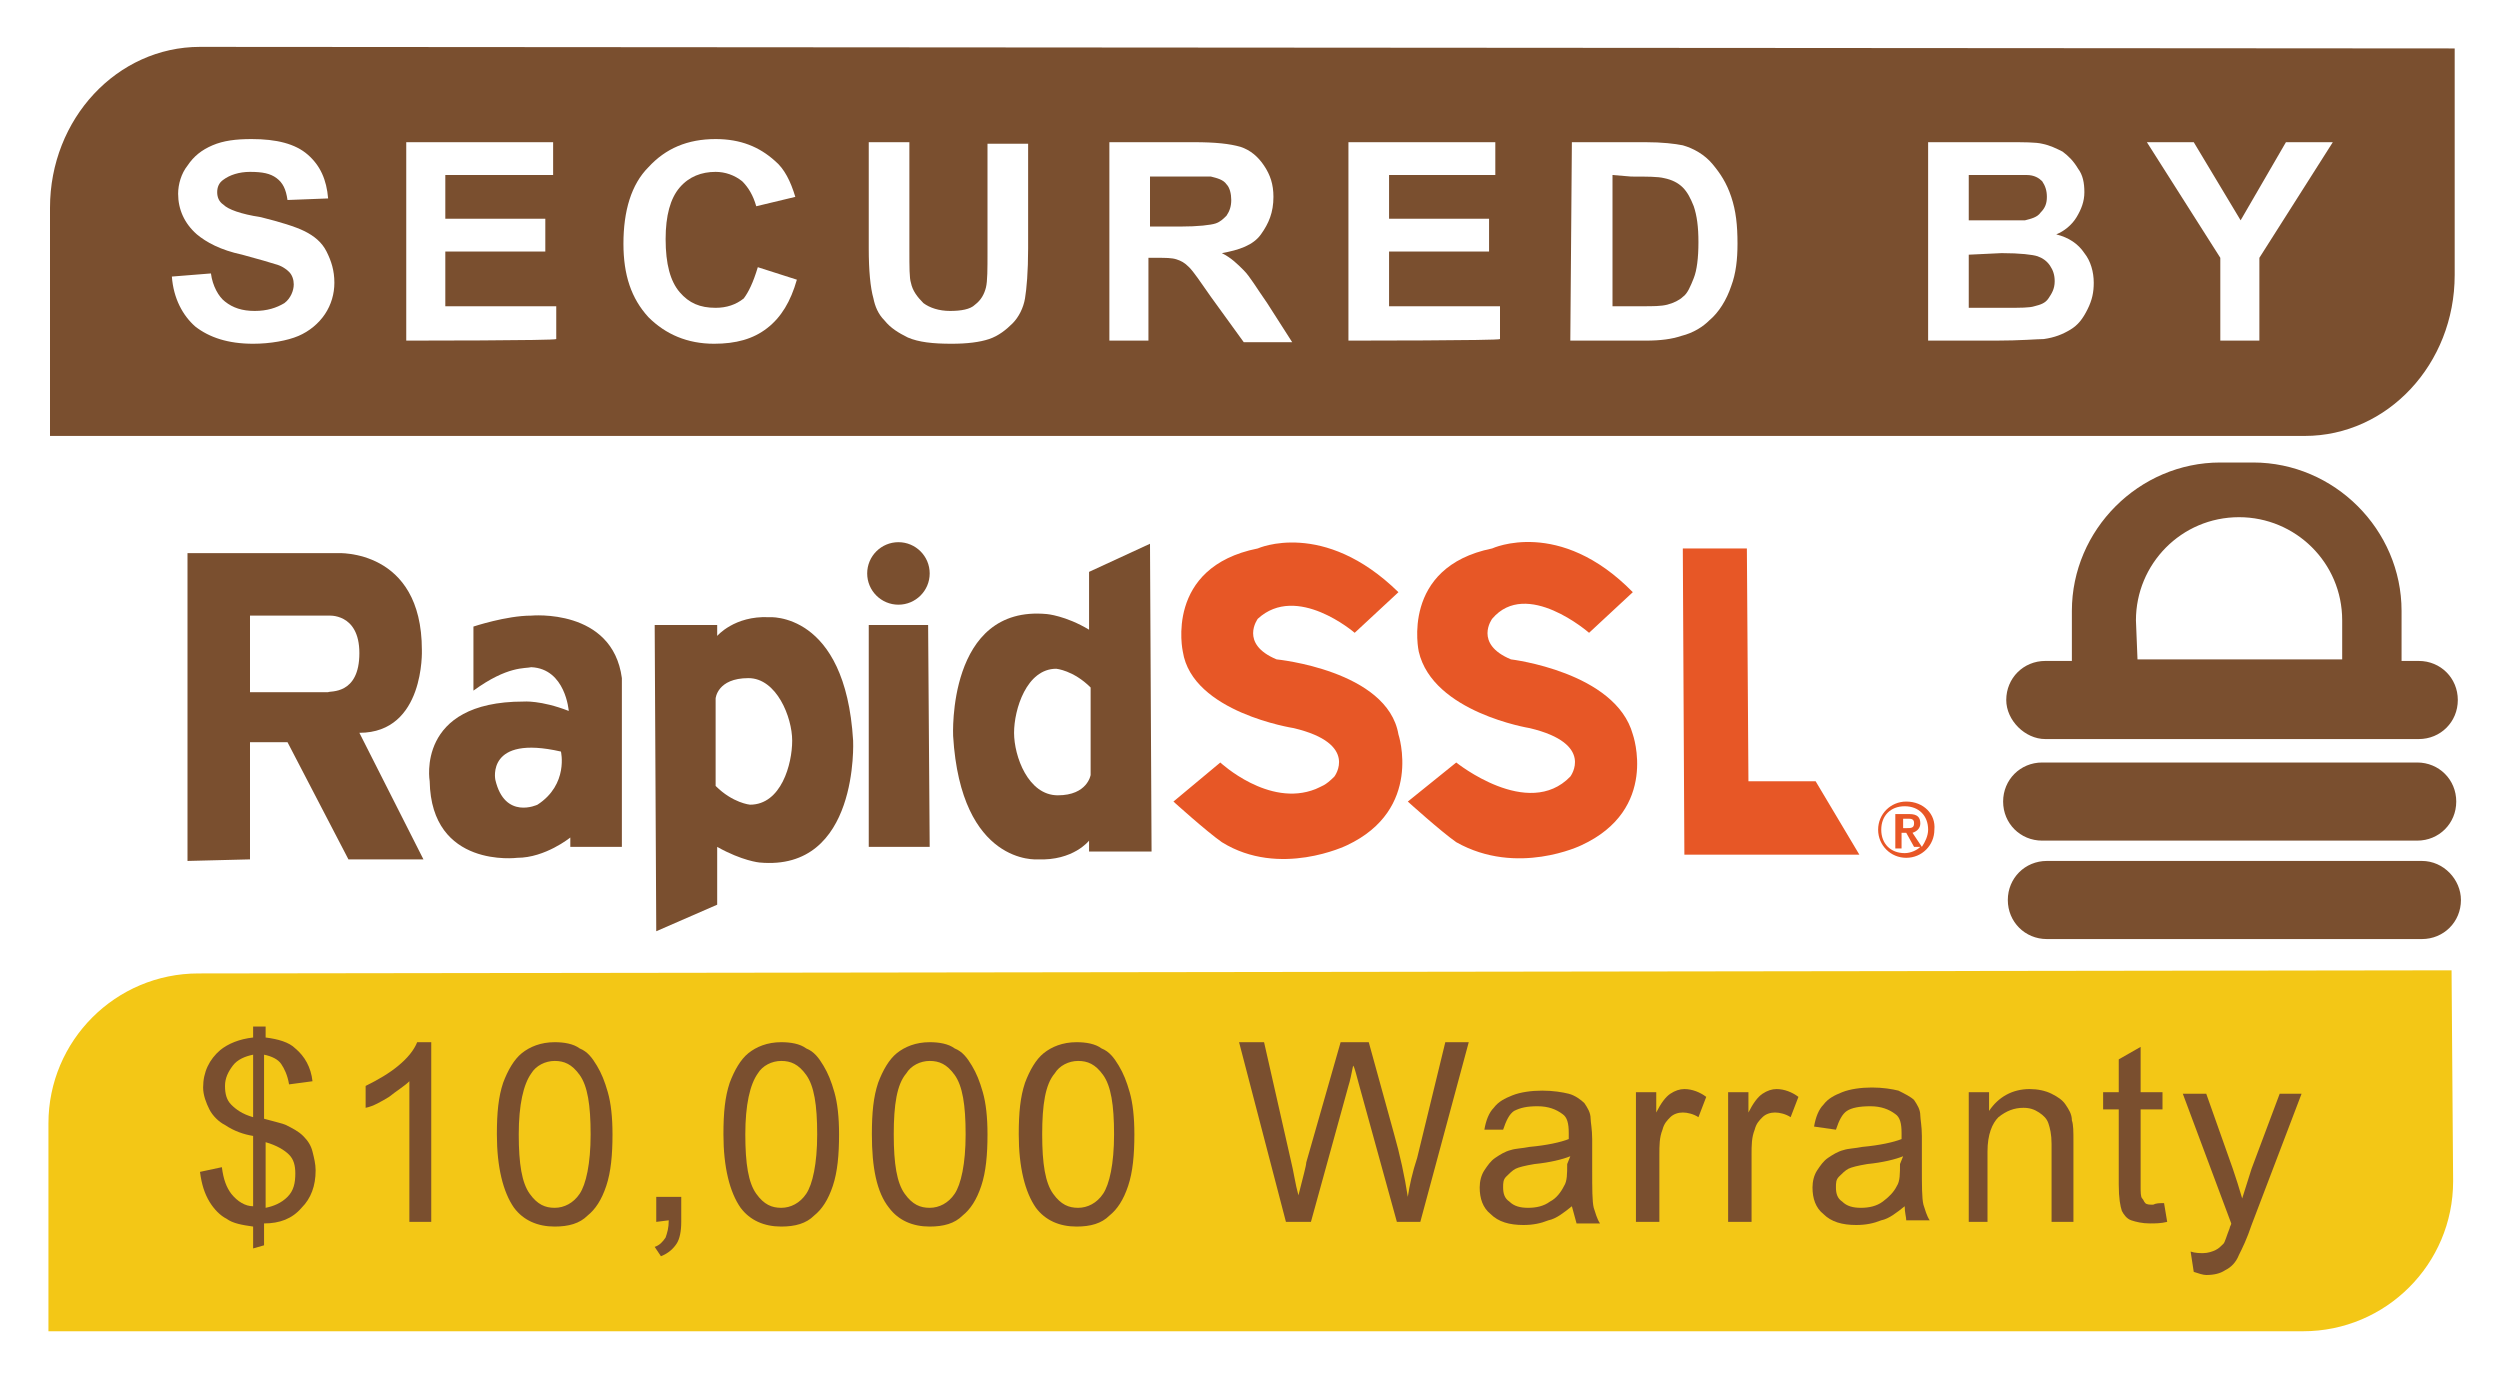 <?xml version="1.0" encoding="utf-8"?>
<!-- Generator: Adobe Illustrator 26.0.3, SVG Export Plug-In . SVG Version: 6.00 Build 0)  -->
<svg version="1.1" id="Layer_1" xmlns="http://www.w3.org/2000/svg" xmlns:xlink="http://www.w3.org/1999/xlink" x="0px" y="0px"
	 viewBox="0 0 160 88.3" style="enable-background:new 0 0 160 88.3;" xml:space="preserve">
<style type="text/css">
	.st0{fill:#FFFFFF;}
	.st1{fill:#7A4F2F;}
	.st2{fill:#E75726;}
	.st3{fill:#E85626;}
	.st4{fill:#F3C716;}
</style>
<g>
	<rect class="st0" width="160" height="88.3"/>
	<g>
		<g>
			<path class="st1" d="M23,41.8c0-2.6-2-2.4-2-2.4h-5v4.9h5C21.1,44.2,23,44.5,23,41.8 M12,55.1V35.4h9.6c0,0,5.4-0.3,5.4,6.2
				c0,0,0.2,5.3-4,5.3l4.1,8.1h-4.8l-3.9-7.5h-2.4v7.5L12,55.1"/>
			<path class="st1" d="M31.7,49.9c0.6,2.6,2.7,1.6,2.7,1.6c2-1.3,1.5-3.4,1.5-3.4C31.1,47,31.7,49.9,31.7,49.9 M30.3,44.2v-4.1
				c0,0,2.1-0.7,3.7-0.7c0,0,5.2-0.5,5.8,4v10.8h-3.3v-0.6c0,0-1.6,1.3-3.4,1.3c0,0-5.5,0.7-5.6-4.9c0,0-0.9-5.1,6-5.1
				c0,0,1.1-0.1,2.9,0.6c0,0-0.2-2.7-2.4-2.8C33.6,42.8,32.5,42.6,30.3,44.2"/>
			<polyline class="st1" points="59.5,54.2 55.6,54.2 55.6,40 59.4,40 59.5,54.2 			"/>
			<path class="st1" d="M48,51.5c2,0,2.7-2.6,2.7-4.1c0-1.5-1-4-2.8-4c-2,0-2.1,1.3-2.1,1.3v5.6C46.9,51.4,48,51.5,48,51.5 M42,59.6
				L41.9,40h4v0.7c0,0,1.1-1.3,3.3-1.2c0,0,4.9-0.4,5.4,7.9c0,0,0.4,8.4-6,7.8c0,0-1.1-0.1-2.7-1v3.7L42,59.6"/>
			<path class="st1" d="M67.6,42.8c-1.9,0-2.7,2.6-2.7,4.1c0,1.5,0.9,4,2.8,4s2.1-1.3,2.1-1.3v-5.6C68.7,42.9,67.6,42.8,67.6,42.8
				 M73.6,34.8l0.1,19.7h-4v-0.7c0,0-1,1.3-3.3,1.2c0,0-4.9,0.4-5.4-7.9c0,0-0.4-8.4,6-7.8c0,0,1.2,0.1,2.7,1v-3.7L73.6,34.8"/>
			<path class="st2" d="M78.1,48.8c0,0,3.1,2.9,6.1,1.7c0.4-0.2,0.6-0.2,1.2-0.8c0,0,1.6-2.1-2.6-3.1c0,0-6.5-1-7.1-4.9
				c0,0-1.2-5.4,4.8-6.6c0,0,4.2-1.9,9,2.8l-2.8,2.6c0,0-3.7-3.2-6.2-0.9c0,0-1.2,1.6,1.2,2.6c0,0,7.1,0.7,7.8,4.8
				c0,0,1.6,4.8-3.3,7.1c0,0-4.3,2.1-8-0.2c-1-0.7-3.1-2.6-3.1-2.6L78.1,48.8"/>
			<path class="st2" d="M93.2,48.8c0,0,4.6,3.7,7.3,0.9c0,0,1.6-2.1-2.6-3.1c0,0-6.2-1-7.1-4.9c0,0-1.2-5.4,4.7-6.6c0,0,4.3-2,9,2.8
				l-2.8,2.6c0,0-4-3.5-6.2-0.9c0,0-1.2,1.6,1.2,2.6c0,0,6.7,0.8,7.8,4.8c0,0,1.7,4.8-3.3,7.1c0,0-4.1,2-8-0.2
				c-1-0.7-3.1-2.6-3.1-2.6L93.2,48.8"/>
			<polyline class="st2" points="116.2,50 111.9,50 111.8,35.1 107.7,35.1 107.8,54.7 119,54.7 116.2,50 			"/>
		</g>
		<circle class="st1" cx="57.5" cy="36.7" r="2"/>
	</g>
	<path class="st3" d="M122,51.3c-1,0-1.8,0.8-1.8,1.8c0,1,0.8,1.8,1.8,1.8s1.8-0.8,1.8-1.8C123.9,52.1,123.1,51.3,122,51.3z
		 M122.5,52.7c0,0.3-0.2,0.3-0.5,0.3h-0.2v-0.6h0.4C122.5,52.4,122.5,52.6,122.5,52.7z M122.4,53.3c0.3-0.1,0.5-0.3,0.5-0.6
		c0-0.4-0.2-0.6-0.7-0.6h-0.9v2.2h0.4v-1h0.3l0.5,0.9l0,0h0.4c-0.2,0.2-0.6,0.4-1,0.4c-0.9,0-1.5-0.6-1.5-1.5s0.6-1.5,1.5-1.5
		s1.5,0.6,1.5,1.5c0,0.4-0.2,0.8-0.4,1.1L122.4,53.3z"/>
	<g>
		<path class="st1" d="M155,55.1h-24c-1.4,0-2.5,1.1-2.5,2.5c0,1.4,1.1,2.5,2.5,2.5h24c1.4,0,2.5-1.1,2.5-2.5
			C157.5,56.3,156.4,55.1,155,55.1z"/>
		<path class="st1" d="M130.7,53.8h24c1.4,0,2.5-1.1,2.5-2.5l0,0c0-1.4-1.1-2.5-2.5-2.5h-24c-1.4,0-2.5,1.1-2.5,2.5l0,0
			C128.2,52.7,129.3,53.8,130.7,53.8z"/>
		<path class="st1" d="M130.9,47.3h1.7v0l3.3,0h14.5l3.3,0v0h1.1c1.4,0,2.5-1.1,2.5-2.5c0-1.4-1.1-2.5-2.5-2.5h-1.1v-3.2
			c0-5.2-4.3-9.5-9.5-9.5h-2.1c-5.2,0-9.5,4.3-9.5,9.5v3.2h-1.7c-1.4,0-2.5,1.1-2.5,2.5C128.4,46.1,129.6,47.3,130.9,47.3z
			 M136.7,39.7c0-3.6,2.9-6.6,6.6-6.6c3.6,0,6.6,2.9,6.6,6.6v2.5h-13.1L136.7,39.7L136.7,39.7z"/>
	</g>
	<g>
		<path class="st1" d="M157.1,3.1L12.8,3C7.5,3,3.2,7.6,3.2,13.3v14.6h144.3c5.3,0,9.6-4.6,9.6-10.3L157.1,3.1L157.1,3.1z"/>
		<g>
			<path class="st0" d="M11,17.7l2.5-0.2c0.1,0.8,0.5,1.5,0.9,1.8c0.5,0.4,1.1,0.6,1.9,0.6c0.8,0,1.4-0.2,1.9-0.5
				c0.4-0.3,0.6-0.8,0.6-1.2c0-0.3-0.1-0.6-0.3-0.8c-0.2-0.2-0.5-0.4-0.9-0.5c-0.3-0.1-1-0.3-2.1-0.6c-1.4-0.3-2.3-0.8-2.9-1.3
				c-0.8-0.7-1.2-1.6-1.2-2.6c0-0.6,0.2-1.3,0.6-1.8c0.4-0.6,0.9-1,1.6-1.3c0.7-0.3,1.5-0.4,2.5-0.4c1.6,0,2.8,0.3,3.6,1
				s1.2,1.6,1.3,2.8l-2.6,0.1c-0.1-0.7-0.3-1.1-0.7-1.4S16.8,11,16,11c-0.7,0-1.3,0.2-1.7,0.5c-0.3,0.2-0.4,0.5-0.4,0.8
				c0,0.3,0.1,0.6,0.4,0.8c0.3,0.3,1.1,0.6,2.4,0.8c1.2,0.3,2.2,0.6,2.8,0.9c0.6,0.3,1.1,0.7,1.4,1.3s0.5,1.2,0.5,2
				c0,0.7-0.2,1.4-0.6,2c-0.4,0.6-1,1.1-1.7,1.4S17.3,22,16.2,22c-1.6,0-2.8-0.4-3.7-1.1C11.7,20.2,11.1,19.1,11,17.7z"/>
			<path class="st0" d="M26,21.8V9.1h9.4v2.1h-6.9v2.8h6.4v2.1h-6.4v3.5h7.1v2.1C35.6,21.8,26,21.8,26,21.8z"/>
			<path class="st0" d="M48.5,17.1l2.5,0.8c-0.4,1.4-1,2.4-1.9,3.1c-0.9,0.7-2,1-3.4,1c-1.7,0-3.1-0.6-4.2-1.7
				c-1.1-1.2-1.6-2.7-1.6-4.7c0-2.1,0.5-3.8,1.6-4.9c1.1-1.2,2.5-1.8,4.3-1.8c1.6,0,2.8,0.5,3.8,1.4c0.6,0.5,1,1.3,1.3,2.3l-2.5,0.6
				c-0.2-0.7-0.5-1.2-0.9-1.6c-0.5-0.4-1.1-0.6-1.7-0.6c-0.9,0-1.7,0.3-2.3,1c-0.6,0.7-0.9,1.8-0.9,3.3c0,1.6,0.3,2.7,0.9,3.4
				s1.3,1,2.3,1c0.7,0,1.3-0.2,1.8-0.6C47.9,18.7,48.2,18.1,48.5,17.1z"/>
			<path class="st0" d="M55.6,9.1h2.6V16c0,1.1,0,1.8,0.1,2.1c0.1,0.5,0.4,0.9,0.8,1.3c0.4,0.3,1,0.5,1.7,0.5c0.7,0,1.3-0.1,1.6-0.4
				c0.4-0.3,0.6-0.7,0.7-1.1c0.1-0.4,0.1-1.2,0.1-2.2v-7h2.6v6.7c0,1.5-0.1,2.6-0.2,3.2s-0.4,1.2-0.8,1.6c-0.4,0.4-0.9,0.8-1.5,1
				S61.9,22,60.9,22c-1.2,0-2.1-0.1-2.8-0.4c-0.6-0.3-1.1-0.6-1.5-1.1c-0.4-0.4-0.6-0.9-0.7-1.4c-0.2-0.7-0.3-1.8-0.3-3.2L55.6,9.1
				L55.6,9.1z"/>
			<path class="st0" d="M71,21.8V9.1h5.4c1.4,0,2.3,0.1,3,0.3c0.6,0.2,1.1,0.6,1.5,1.2c0.4,0.6,0.6,1.2,0.6,2c0,1-0.3,1.7-0.8,2.4
				s-1.4,1-2.5,1.2c0.6,0.3,1,0.7,1.4,1.1s0.8,1.1,1.5,2.1l1.6,2.5h-3.1L77.5,19c-0.7-1-1.1-1.6-1.4-1.9s-0.5-0.4-0.8-0.5
				s-0.7-0.1-1.3-0.1h-0.5v5.3L71,21.8L71,21.8z M73.6,14.5h1.9c1.2,0,2-0.1,2.3-0.2s0.5-0.3,0.7-0.5c0.2-0.3,0.3-0.6,0.3-1
				c0-0.4-0.1-0.8-0.3-1c-0.2-0.3-0.6-0.4-1-0.5c-0.2,0-0.8,0-1.9,0h-2L73.6,14.5L73.6,14.5z"/>
			<path class="st0" d="M86.3,21.8V9.1h9.4v2.1h-6.8v2.8h6.4v2.1h-6.4v3.5H96v2.1C96,21.8,86.3,21.8,86.3,21.8z"/>
			<path class="st0" d="M100.6,9.1h4.7c1.1,0,1.9,0.1,2.4,0.2c0.7,0.2,1.4,0.6,1.9,1.2s0.9,1.2,1.2,2.1s0.4,1.8,0.4,3
				c0,1-0.1,1.9-0.4,2.7c-0.3,0.9-0.8,1.7-1.4,2.2c-0.4,0.4-1,0.8-1.8,1c-0.6,0.2-1.3,0.3-2.3,0.3h-4.8L100.6,9.1L100.6,9.1z
				 M103.2,11.2v8.4h1.9c0.7,0,1.2,0,1.6-0.1c0.4-0.1,0.8-0.3,1-0.5c0.3-0.2,0.5-0.7,0.7-1.2s0.3-1.3,0.3-2.3s-0.1-1.7-0.3-2.3
				c-0.2-0.5-0.4-0.9-0.7-1.2s-0.7-0.5-1.2-0.6c-0.4-0.1-1.1-0.1-2.1-0.1L103.2,11.2L103.2,11.2z"/>
			<path class="st0" d="M123.4,9.1h5.1c1,0,1.8,0,2.2,0.1c0.5,0.1,0.9,0.3,1.3,0.5c0.4,0.3,0.7,0.6,1,1.1c0.3,0.4,0.4,0.9,0.4,1.5
				c0,0.6-0.2,1.1-0.5,1.6c-0.3,0.5-0.8,0.9-1.3,1.1c0.8,0.2,1.4,0.6,1.8,1.2c0.4,0.5,0.6,1.2,0.6,1.9c0,0.6-0.1,1.1-0.4,1.7
				s-0.6,1-1.1,1.3c-0.5,0.3-1,0.5-1.7,0.6c-0.4,0-1.5,0.1-3.1,0.1h-4.3L123.4,9.1L123.4,9.1z M126,11.2v2.9h1.7c1,0,1.6,0,1.9,0
				c0.4-0.1,0.8-0.2,1-0.5c0.3-0.3,0.4-0.6,0.4-1c0-0.4-0.1-0.7-0.3-1c-0.2-0.2-0.5-0.4-1-0.4c-0.3,0-1,0-2.2,0
				C127.5,11.2,126,11.2,126,11.2z M126,16.3v3.4h2.4c0.9,0,1.5,0,1.8-0.1c0.4-0.1,0.7-0.2,0.9-0.5c0.2-0.3,0.4-0.6,0.4-1.1
				c0-0.4-0.1-0.7-0.3-1s-0.5-0.5-0.8-0.6s-1.1-0.2-2.3-0.2L126,16.3L126,16.3z"/>
			<path class="st0" d="M142.1,21.8v-5.3l-4.7-7.4h3l3,5l2.9-5h3l-4.7,7.4v5.3L142.1,21.8L142.1,21.8z"/>
		</g>
	</g>
	<g>
		<path class="st4" d="M156.9,62.1L12.7,62.3c-5.3,0-9.6,4.3-9.6,9.6v13.3h144.3c5.3,0,9.6-4.3,9.6-9.6L156.9,62.1L156.9,62.1z"/>
		<g>
			<path class="st1" d="M16.2,79.9v-1.4c-0.7-0.1-1.3-0.2-1.7-0.5c-0.4-0.2-0.8-0.6-1.1-1.1s-0.5-1.1-0.6-1.9l1.4-0.3
				c0.1,0.8,0.3,1.3,0.6,1.7c0.4,0.5,0.9,0.8,1.4,0.8v-4.5c-0.6-0.1-1.2-0.3-1.8-0.7c-0.4-0.2-0.8-0.6-1-1S13,70.1,13,69.6
				c0-1,0.4-1.8,1.1-2.4c0.5-0.4,1.2-0.7,2.1-0.8v-0.7H17v0.7c0.8,0.1,1.5,0.3,1.9,0.7c0.6,0.5,1,1.2,1.1,2.1l-1.5,0.2
				c-0.1-0.6-0.3-1-0.5-1.3s-0.6-0.5-1.1-0.6v4.1c0.7,0.2,1.2,0.3,1.4,0.4c0.4,0.2,0.8,0.4,1.1,0.7c0.3,0.3,0.5,0.6,0.6,1
				c0.1,0.4,0.2,0.8,0.2,1.2c0,1-0.3,1.8-0.9,2.4c-0.6,0.7-1.4,1-2.4,1v1.4L16.2,79.9L16.2,79.9L16.2,79.9z M16.2,67.5
				c-0.5,0.1-1,0.3-1.3,0.7c-0.3,0.4-0.5,0.8-0.5,1.3c0,0.5,0.1,0.9,0.4,1.2s0.7,0.6,1.4,0.8L16.2,67.5L16.2,67.5z M17,77.3
				c0.5-0.1,1-0.3,1.4-0.7c0.4-0.4,0.5-0.9,0.5-1.5c0-0.5-0.1-0.9-0.4-1.2c-0.3-0.3-0.8-0.6-1.5-0.8C17,73,17,77.3,17,77.3z"/>
			<path class="st1" d="M27.6,78.2h-1.4v-9c-0.3,0.3-0.8,0.6-1.3,1c-0.5,0.3-1,0.6-1.5,0.7v-1.4c0.8-0.4,1.5-0.8,2.1-1.3
				c0.6-0.5,1-1,1.2-1.5h0.9V78.2L27.6,78.2z"/>
			<path class="st1" d="M31.8,72.6c0-1.4,0.1-2.4,0.4-3.3c0.3-0.8,0.7-1.5,1.2-1.9c0.5-0.4,1.2-0.7,2.1-0.7c0.6,0,1.2,0.1,1.6,0.4
				c0.5,0.2,0.8,0.6,1.1,1.1c0.3,0.5,0.5,1,0.7,1.7c0.2,0.7,0.3,1.6,0.3,2.7c0,1.3-0.1,2.4-0.4,3.3s-0.7,1.5-1.2,1.9
				c-0.5,0.5-1.2,0.7-2.1,0.7c-1.1,0-2-0.4-2.6-1.2C32.2,76.3,31.8,74.7,31.8,72.6z M33.2,72.6c0,1.9,0.2,3.1,0.7,3.8s1,0.9,1.6,0.9
				s1.2-0.3,1.6-0.9s0.7-1.9,0.7-3.8c0-1.9-0.2-3.1-0.7-3.8s-1-0.9-1.6-0.9c-0.6,0-1.2,0.3-1.5,0.8C33.5,69.4,33.2,70.7,33.2,72.6z"
				/>
			<path class="st1" d="M42,78.2v-1.6h1.6v1.6c0,0.6-0.1,1.1-0.3,1.4s-0.5,0.6-1,0.8l-0.4-0.6c0.3-0.1,0.5-0.3,0.7-0.6
				c0.1-0.3,0.2-0.6,0.2-1.1L42,78.2L42,78.2z"/>
			<path class="st1" d="M46.3,72.6c0-1.4,0.1-2.4,0.4-3.3c0.3-0.8,0.7-1.5,1.2-1.9c0.5-0.4,1.2-0.7,2.1-0.7c0.6,0,1.2,0.1,1.6,0.4
				c0.5,0.2,0.8,0.6,1.1,1.1c0.3,0.5,0.5,1,0.7,1.7c0.2,0.7,0.3,1.6,0.3,2.7c0,1.3-0.1,2.4-0.4,3.3s-0.7,1.5-1.2,1.9
				c-0.5,0.5-1.2,0.7-2.1,0.7c-1.1,0-2-0.4-2.6-1.2C46.7,76.3,46.3,74.7,46.3,72.6z M47.7,72.6c0,1.9,0.2,3.1,0.7,3.8s1,0.9,1.6,0.9
				s1.2-0.3,1.6-0.9s0.7-1.9,0.7-3.8c0-1.9-0.2-3.1-0.7-3.8s-1-0.9-1.6-0.9c-0.6,0-1.2,0.3-1.5,0.8C48,69.4,47.7,70.7,47.7,72.6z"/>
			<path class="st1" d="M55.8,72.6c0-1.4,0.1-2.4,0.4-3.3c0.3-0.8,0.7-1.5,1.2-1.9c0.5-0.4,1.2-0.7,2.1-0.7c0.6,0,1.2,0.1,1.6,0.4
				c0.5,0.2,0.8,0.6,1.1,1.1c0.3,0.5,0.5,1,0.7,1.7c0.2,0.7,0.3,1.6,0.3,2.7c0,1.3-0.1,2.4-0.4,3.3s-0.7,1.5-1.2,1.9
				c-0.5,0.5-1.2,0.7-2.1,0.7c-1.1,0-2-0.4-2.6-1.2C56.1,76.3,55.8,74.7,55.8,72.6z M57.2,72.6c0,1.9,0.2,3.1,0.7,3.8s1,0.9,1.6,0.9
				s1.2-0.3,1.6-0.9s0.7-1.9,0.7-3.8c0-1.9-0.2-3.1-0.7-3.8s-1-0.9-1.6-0.9c-0.6,0-1.2,0.3-1.5,0.8C57.4,69.4,57.2,70.7,57.2,72.6z"
				/>
			<path class="st1" d="M65.2,72.6c0-1.4,0.1-2.4,0.4-3.3c0.3-0.8,0.7-1.5,1.2-1.9c0.5-0.4,1.2-0.7,2.1-0.7c0.6,0,1.2,0.1,1.6,0.4
				c0.5,0.2,0.8,0.6,1.1,1.1c0.3,0.5,0.5,1,0.7,1.7c0.2,0.7,0.3,1.6,0.3,2.7c0,1.3-0.1,2.4-0.4,3.3s-0.7,1.5-1.2,1.9
				c-0.5,0.5-1.2,0.7-2.1,0.7c-1.1,0-2-0.4-2.6-1.2C65.6,76.3,65.2,74.7,65.2,72.6z M66.7,72.6c0,1.9,0.2,3.1,0.7,3.8s1,0.9,1.6,0.9
				c0.6,0,1.2-0.3,1.6-0.9c0.4-0.6,0.7-1.9,0.7-3.8c0-1.9-0.2-3.1-0.7-3.8s-1-0.9-1.6-0.9c-0.6,0-1.2,0.3-1.5,0.8
				C66.9,69.4,66.7,70.7,66.7,72.6z"/>
			<path class="st1" d="M82.3,78.2l-3-11.5h1.6l1.7,7.5c0.2,0.8,0.3,1.6,0.5,2.3c0.3-1.2,0.5-1.9,0.5-2.1l2.2-7.7h1.8l1.6,5.8
				c0.4,1.4,0.7,2.8,0.9,4.1c0.1-0.7,0.3-1.6,0.6-2.5l1.8-7.4H94l-3.1,11.5h-1.5L87,69.5c-0.2-0.7-0.3-1.2-0.4-1.3
				c-0.1,0.5-0.2,1-0.3,1.3l-2.4,8.7C83.8,78.2,82.3,78.2,82.3,78.2z"/>
			<path class="st1" d="M100.6,77.2c-0.5,0.4-1,0.8-1.5,0.9c-0.5,0.2-1,0.3-1.6,0.3c-0.9,0-1.6-0.2-2.1-0.7c-0.5-0.4-0.7-1-0.7-1.7
				c0-0.4,0.1-0.8,0.3-1.1c0.2-0.3,0.4-0.6,0.7-0.8c0.3-0.2,0.6-0.4,1-0.5c0.3-0.1,0.7-0.1,1.2-0.2c1.1-0.1,2-0.3,2.5-0.5
				c0-0.2,0-0.3,0-0.4c0-0.6-0.1-1-0.4-1.2c-0.4-0.3-0.9-0.5-1.6-0.5c-0.7,0-1.1,0.1-1.5,0.3c-0.3,0.2-0.5,0.6-0.7,1.2L95,72.3
				c0.1-0.6,0.3-1.1,0.6-1.4c0.3-0.4,0.7-0.6,1.2-0.8c0.5-0.2,1.2-0.3,1.9-0.3c0.7,0,1.3,0.1,1.7,0.2s0.8,0.4,1,0.6
				c0.2,0.3,0.4,0.6,0.4,1c0,0.2,0.1,0.7,0.1,1.3v1.9c0,1.3,0,2.1,0.1,2.5c0.1,0.3,0.2,0.7,0.4,1h-1.5
				C100.8,77.9,100.7,77.6,100.6,77.2z M100.5,74c-0.5,0.2-1.3,0.4-2.3,0.5c-0.6,0.1-1,0.2-1.2,0.3s-0.4,0.3-0.6,0.5
				s-0.2,0.4-0.2,0.7c0,0.4,0.1,0.7,0.4,0.9c0.3,0.3,0.7,0.4,1.2,0.4c0.5,0,1-0.1,1.4-0.4c0.4-0.2,0.7-0.6,0.9-1
				c0.2-0.3,0.2-0.8,0.2-1.4L100.5,74L100.5,74z"/>
			<path class="st1" d="M104.7,78.2v-8.3h1.3v1.3c0.3-0.6,0.6-1,0.9-1.2c0.3-0.2,0.6-0.3,0.9-0.3c0.5,0,1,0.2,1.4,0.5l-0.5,1.3
				c-0.3-0.2-0.7-0.3-1-0.3c-0.3,0-0.6,0.1-0.8,0.3s-0.4,0.4-0.5,0.8c-0.2,0.5-0.2,1-0.2,1.6v4.3L104.7,78.2L104.7,78.2z"/>
			<path class="st1" d="M110.6,78.2v-8.3h1.3v1.3c0.3-0.6,0.6-1,0.9-1.2c0.3-0.2,0.6-0.3,0.9-0.3c0.5,0,1,0.2,1.4,0.5l-0.5,1.3
				c-0.3-0.2-0.7-0.3-1-0.3c-0.3,0-0.6,0.1-0.8,0.3s-0.4,0.4-0.5,0.8c-0.2,0.5-0.2,1-0.2,1.6v4.3L110.6,78.2L110.6,78.2z"/>
			<path class="st1" d="M121.9,77.2c-0.5,0.4-1,0.8-1.5,0.9c-0.5,0.2-1,0.3-1.6,0.3c-0.9,0-1.6-0.2-2.1-0.7c-0.5-0.4-0.7-1-0.7-1.7
				c0-0.4,0.1-0.8,0.3-1.1c0.2-0.3,0.4-0.6,0.7-0.8c0.3-0.2,0.6-0.4,1-0.5c0.3-0.1,0.7-0.1,1.2-0.2c1.1-0.1,2-0.3,2.5-0.5
				c0-0.2,0-0.3,0-0.4c0-0.6-0.1-1-0.4-1.2c-0.4-0.3-0.9-0.5-1.6-0.5c-0.7,0-1.2,0.1-1.5,0.3s-0.5,0.6-0.7,1.2l-1.4-0.2
				c0.1-0.6,0.3-1.1,0.6-1.4c0.3-0.4,0.7-0.6,1.2-0.8c0.5-0.2,1.2-0.3,1.9-0.3c0.7,0,1.3,0.1,1.7,0.2c0.4,0.2,0.8,0.4,1,0.6
				c0.2,0.3,0.4,0.6,0.4,1c0,0.2,0.1,0.7,0.1,1.3v1.9c0,1.3,0,2.1,0.1,2.5c0.1,0.3,0.2,0.7,0.4,1h-1.5
				C122,77.9,121.9,77.6,121.9,77.2z M121.8,74c-0.5,0.2-1.3,0.4-2.3,0.5c-0.6,0.1-1,0.2-1.2,0.3s-0.4,0.3-0.6,0.5s-0.2,0.4-0.2,0.7
				c0,0.4,0.1,0.7,0.4,0.9c0.3,0.3,0.7,0.4,1.2,0.4c0.5,0,1-0.1,1.4-0.4s0.7-0.6,0.9-1c0.2-0.3,0.2-0.8,0.2-1.4L121.8,74L121.8,74z"
				/>
			<path class="st1" d="M126,78.2v-8.3h1.3v1.2c0.6-0.9,1.5-1.4,2.6-1.4c0.5,0,1,0.1,1.4,0.3c0.4,0.2,0.7,0.4,0.9,0.7s0.4,0.6,0.4,1
				c0.1,0.3,0.1,0.7,0.1,1.4v5.1h-1.4v-5c0-0.6-0.1-1-0.2-1.3c-0.1-0.3-0.3-0.5-0.6-0.7c-0.3-0.2-0.6-0.3-1-0.3
				c-0.6,0-1.1,0.2-1.6,0.6c-0.4,0.4-0.7,1.1-0.7,2.2v4.5L126,78.2L126,78.2z"/>
			<path class="st1" d="M138.5,77l0.2,1.2c-0.4,0.1-0.8,0.1-1.1,0.1c-0.5,0-0.9-0.1-1.2-0.2s-0.5-0.4-0.6-0.6
				c-0.1-0.3-0.2-0.8-0.2-1.7V71h-1v-1.1h1v-2.1l1.4-0.8v2.9h1.4V71h-1.4v4.9c0,0.4,0,0.7,0.1,0.8c0.1,0.1,0.1,0.2,0.2,0.3
				c0.1,0.1,0.3,0.1,0.5,0.1C138,77,138.2,77,138.5,77z"/>
			<path class="st1" d="M140.4,81.4l-0.2-1.3c0.3,0.1,0.6,0.1,0.8,0.1c0.3,0,0.6-0.1,0.8-0.2c0.2-0.1,0.3-0.2,0.5-0.4
				c0.1-0.1,0.2-0.5,0.4-1c0-0.1,0.1-0.2,0.1-0.3l-3.1-8.3h1.5l1.7,4.8c0.2,0.6,0.4,1.2,0.6,1.9c0.2-0.6,0.4-1.3,0.6-1.9l1.8-4.8
				h1.4l-3.2,8.4c-0.3,0.9-0.6,1.5-0.8,1.9c-0.2,0.5-0.5,0.8-0.9,1c-0.3,0.2-0.7,0.3-1.2,0.3C141,81.6,140.7,81.5,140.4,81.4z"/>
		</g>
	</g>
</g>
</svg>
